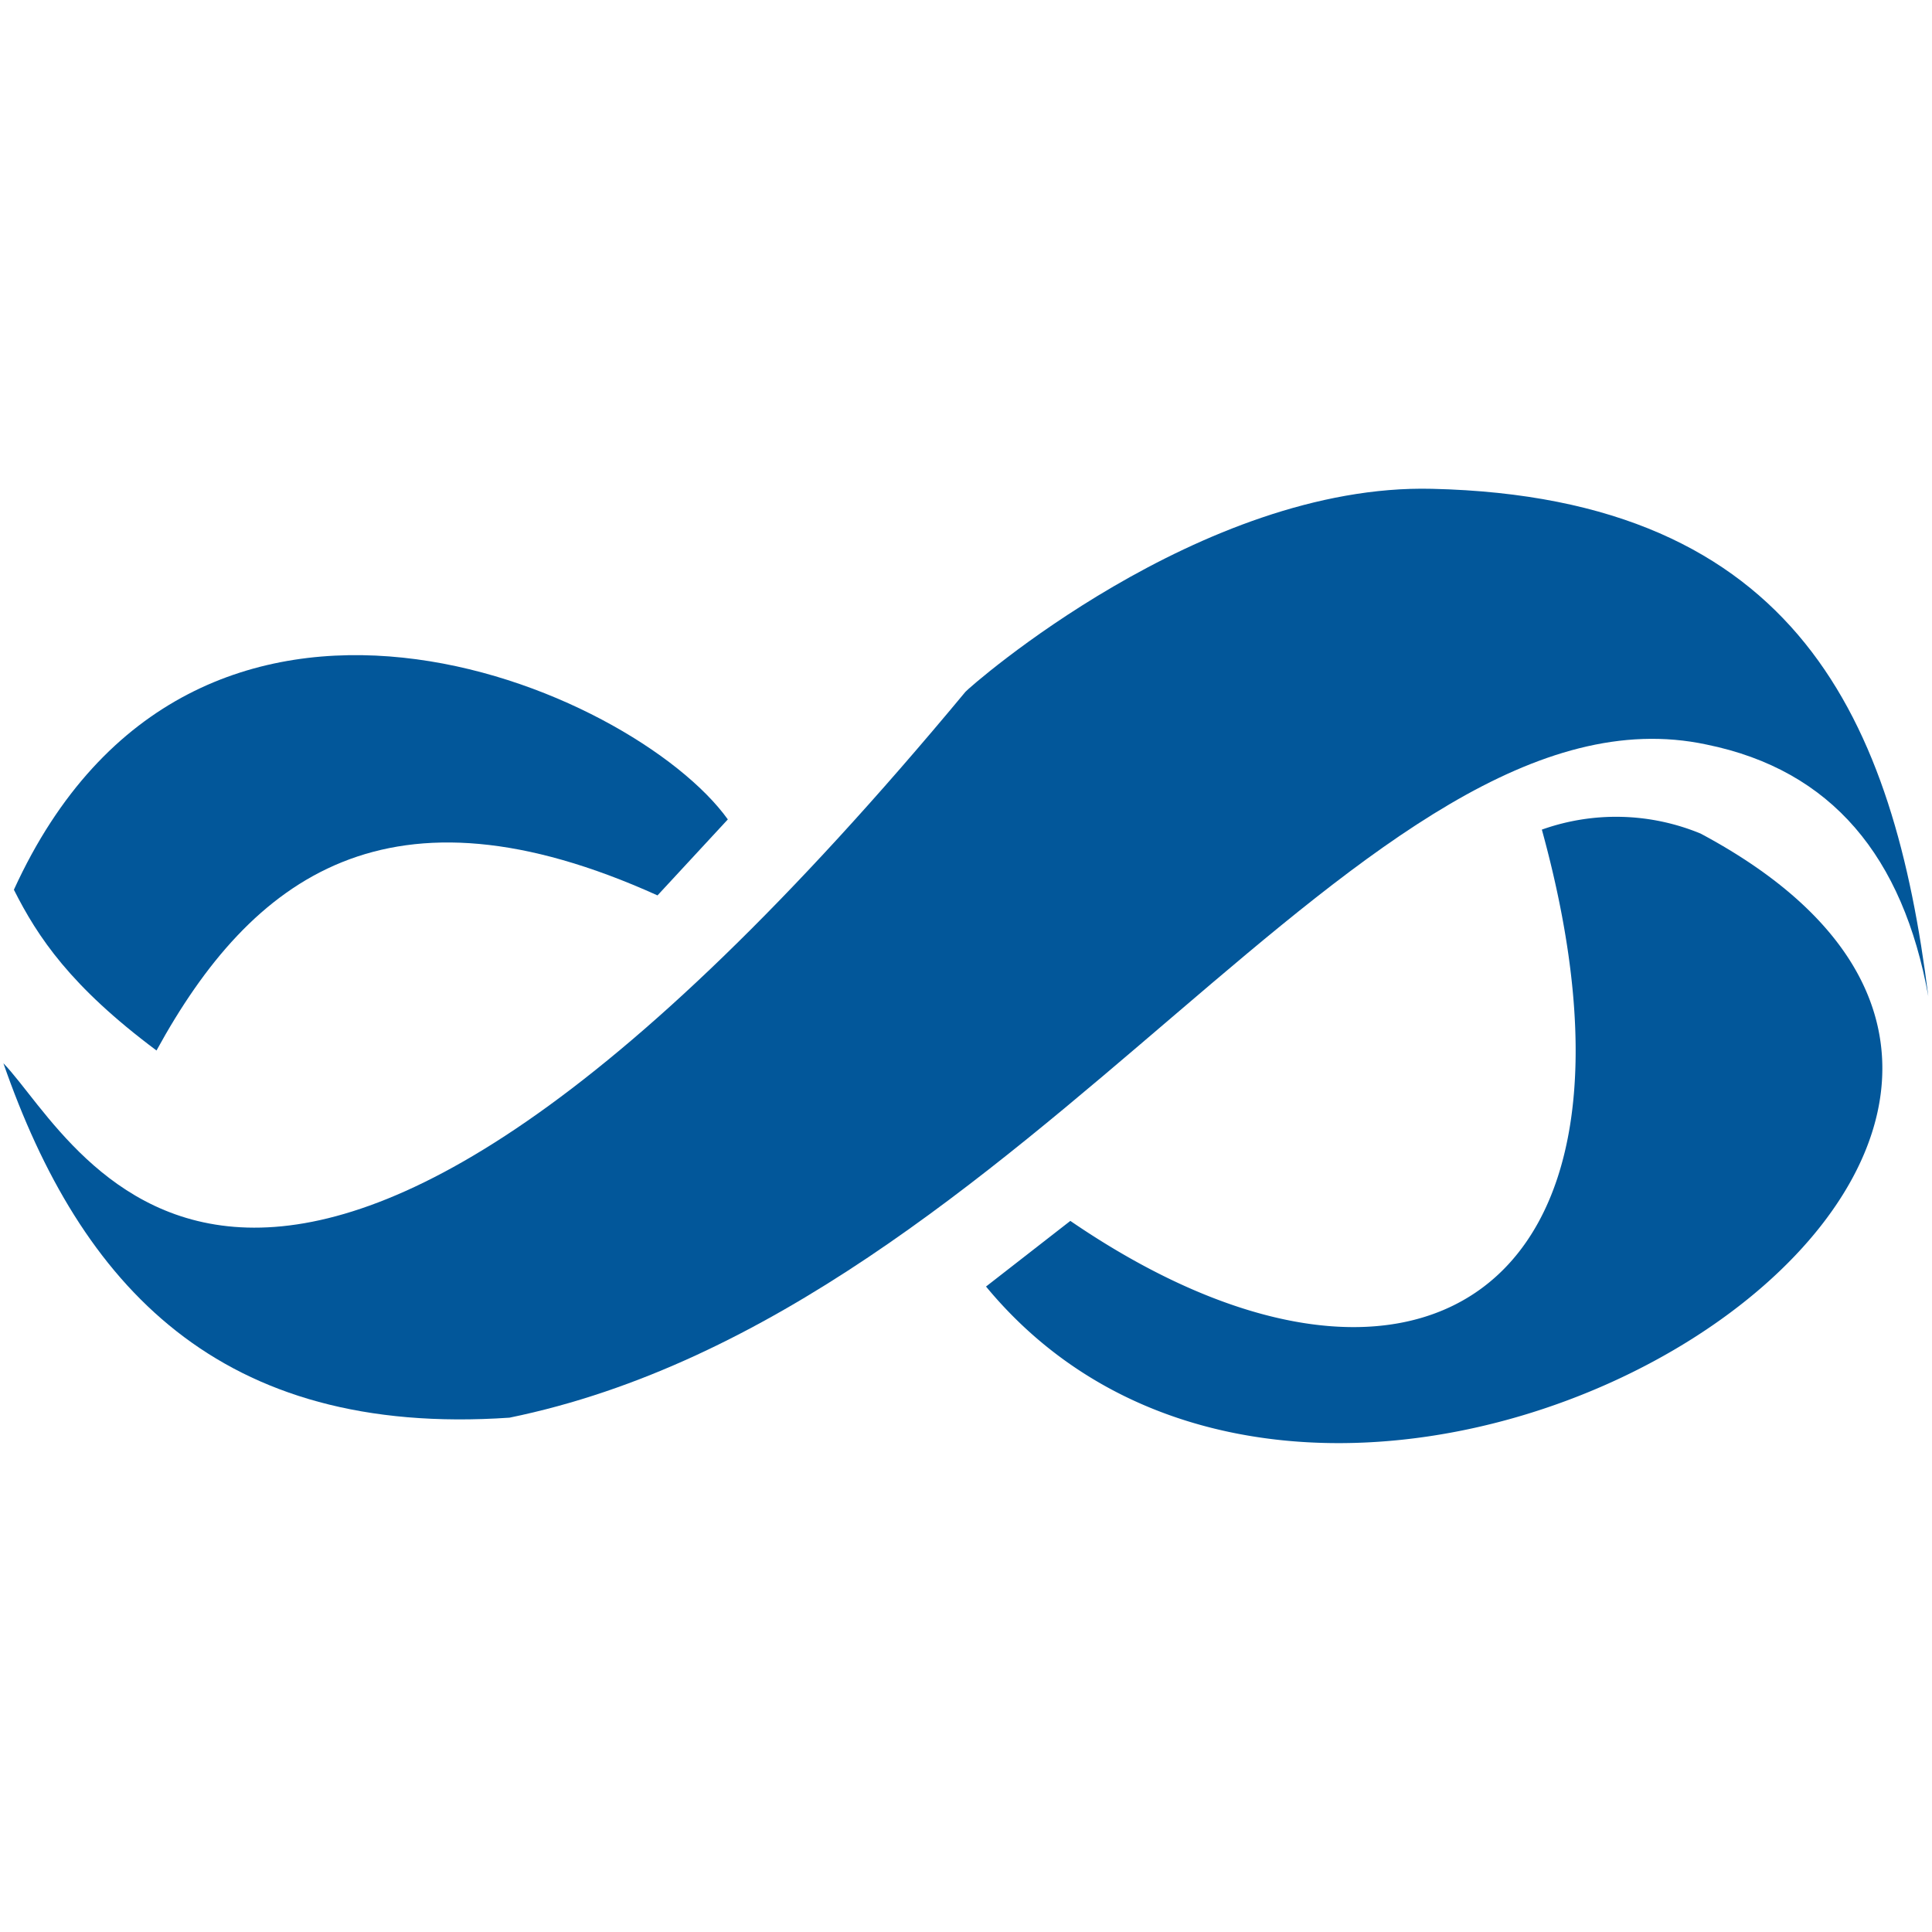 <svg xmlns="http://www.w3.org/2000/svg" aria-label="ADO.NET" role="img" viewBox="0 0 68.14 68.14"><g fill="#02579a"><path d="M5.52 37.05c3.36-6.14 8.2-9.75 17.67-5.47l2.48-2.68C22.34 24.26 6.83 17.5.49 31.38c.84 1.67 2 3.41 5.03 5.67z"/><path d="M.12 37.5c2.71 2.8 8.92 17.02 33.93-13.1.13-.16 8.3-7.36 16.46-7.16 12.94.3 16.29 8.25 17.5 17.9-.89-4.92-3.4-7.98-7.82-8.88C48.24 23.7 36.3 46.24 17.97 50 7.72 50.7 2.84 45.33.12 37.5z"/><path d="M34.77 45.38l2.98-2.32c11.75 8.04 21.25 3 16.63-13.8a7.8 7.8.0 015.6.14c20.13 10.75-12.45 31.39-25.2 15.98z"/></g></svg>